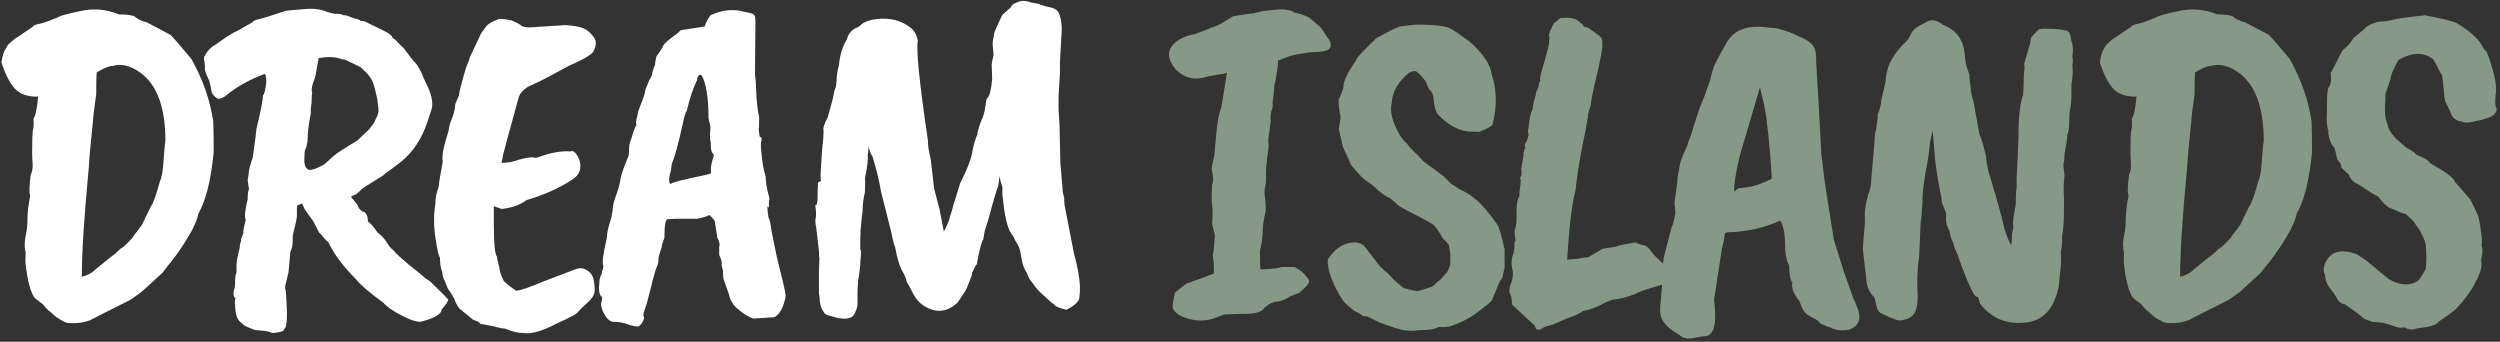 <?xml version="1.0" encoding="UTF-8"?> <svg xmlns="http://www.w3.org/2000/svg" width="1346" height="184" viewBox="0 0 1346 184" fill="none"><rect x="0" y="0" width="1346" height="184" fill="#333333" stroke="none"/><path d="M86.049 97.762C87.049 95.762 87.716 92.095 88.049 86.762C88.382 81.428 88.716 77.762 89.049 75.762C89.049 56.262 83.716 43.512 73.049 37.512C68.716 35.012 64.549 34.345 60.549 35.512C58.715 35.512 55.882 36.678 52.049 39.012C51.882 41.345 51.799 45.262 51.799 50.762L50.549 60.012L48.299 83.012C48.299 83.345 48.132 85.762 47.799 90.262C45.299 116.428 44.049 136.012 44.049 149.012C47.049 148.345 49.632 146.928 51.799 144.762C57.632 139.928 60.882 137.345 61.549 137.012L65.049 133.762C65.882 133.595 68.049 131.595 71.549 127.762V127.512L76.299 121.262L81.299 111.012C82.632 109.178 84.216 104.762 86.049 97.762ZM13.799 135.512C13.466 134.845 13.299 133.678 13.299 132.012C13.299 130.178 13.549 128.095 14.049 125.762C14.549 123.428 14.799 120.678 14.799 117.512C14.799 114.345 15.299 110.262 16.299 105.262C15.632 104.262 15.716 100.512 16.549 94.012C17.382 92.512 17.715 90.512 17.549 88.012C17.382 85.512 17.299 83.512 17.299 82.012C17.299 74.845 17.465 70.762 17.799 69.762C18.132 68.762 18.215 66.762 18.049 63.762C19.049 62.762 19.882 58.845 20.549 52.012C14.882 52.178 10.632 50.678 7.799 47.512C4.965 44.178 2.632 39.512 0.799 33.512C0.965 32.512 1.132 31.595 1.299 30.762C1.632 29.762 1.882 28.928 2.049 28.262C2.216 27.595 2.549 26.928 3.049 26.262C3.549 25.428 3.882 24.845 4.049 24.512C4.382 24.012 4.965 23.428 5.799 22.762C6.632 21.928 7.215 21.428 7.549 21.262C7.882 20.928 8.632 20.428 9.799 19.762C10.966 18.928 11.716 18.428 12.049 18.262C12.382 17.928 13.216 17.345 14.549 16.512C16.049 15.512 17.049 14.845 17.549 14.512C18.049 13.678 19.382 13.095 21.549 12.762C23.715 12.262 26.965 11.095 31.299 9.262C31.965 8.595 35.882 7.512 43.049 6.012C50.215 4.345 57.215 4.928 64.049 7.762C67.882 7.762 70.632 8.095 72.299 8.762C73.966 10.262 76.216 11.345 79.049 12.012L91.799 18.762C93.632 20.595 97.382 24.928 103.049 31.762C109.215 42.762 113.132 53.928 114.799 65.262C114.965 68.428 115.049 74.012 115.049 82.012C113.549 97.178 110.799 108.178 106.799 115.012C106.466 117.012 105.549 119.512 104.049 122.512C104.049 122.845 102.882 124.928 100.549 128.762C98.382 132.428 95.882 136.095 93.049 139.762C90.216 143.262 88.382 145.595 87.549 146.762C80.716 153.095 76.882 156.595 76.049 157.262C72.216 160.095 70.049 161.595 69.549 161.762C56.882 168.095 50.132 171.512 49.299 172.012C48.632 172.512 46.632 173.095 43.299 173.762C38.465 174.262 35.465 174.012 34.299 173.012C31.632 171.845 29.215 170.095 27.049 167.762C26.382 167.595 25.049 166.262 23.049 163.762C20.382 161.762 18.882 160.595 18.549 160.262C16.382 157.095 14.799 151.095 13.799 142.262C13.632 141.595 13.632 139.345 13.799 135.512ZM167.344 61.012C166.177 66.678 165.594 71.595 165.594 75.762C165.26 78.095 164.844 79.678 164.344 80.512C164.01 81.345 163.844 83.262 163.844 86.262C163.844 89.262 164.76 91.012 166.594 91.512C168.427 91.512 171.094 90.512 174.594 88.512L179.844 83.762C181.677 82.262 185.927 79.512 192.594 75.512L198.844 69.512L201.344 66.262L202.344 64.012C203.677 61.845 204.094 59.595 203.594 57.262L203.094 53.012C201.927 47.845 201.094 44.845 200.594 44.012C200.26 43.012 199.677 42.012 198.844 41.012C198.01 39.845 197.094 38.845 196.094 38.012C195.094 37.178 194.51 36.595 194.344 36.262L186.594 32.512C186.427 32.345 185.427 32.095 183.594 31.762C180.76 30.595 176.76 30.428 171.594 31.262L170.094 39.262C170.094 40.262 169.594 42.012 168.594 44.512C167.76 47.012 167.594 48.845 168.094 50.012C167.927 50.512 167.844 51.512 167.844 53.012C167.844 54.345 167.677 56.178 167.344 58.512V61.012ZM162.594 109.512C161.26 110.178 160.427 110.512 160.094 110.512C159.927 111.012 159.844 111.928 159.844 113.262V116.262C159.844 117.428 159.094 121.012 157.594 127.012V129.512C157.594 132.012 157.177 134.012 156.344 135.512L155.344 146.512L153.844 152.762C153.51 153.762 153.427 154.678 153.594 155.512C153.927 156.345 154.177 159.428 154.344 164.762C154.677 169.928 154.51 173.678 153.844 176.012L152.344 178.262C149.01 179.262 146.844 179.512 145.844 179.012C144.844 178.512 143.177 178.178 140.844 178.012C138.51 177.845 137.177 177.678 136.844 177.512C136.677 177.512 135.844 177.178 134.344 176.512C133.01 176.012 132.094 175.595 131.594 175.262C131.26 174.928 130.677 174.428 129.844 173.762C127.677 172.262 126.594 169.012 126.594 164.012C126.26 163.012 126.344 161.845 126.844 160.512C125.844 160.012 125.51 158.678 125.844 156.512C126.344 155.512 126.594 153.928 126.594 151.762C126.594 149.595 126.844 147.845 127.344 146.512V142.512C127.344 141.012 127.927 137.928 129.094 133.262C129.094 131.928 129.344 130.762 129.844 129.762C129.51 129.428 129.927 128.012 131.094 125.512C130.76 125.012 131.177 122.595 132.344 118.262C131.844 117.762 131.76 116.262 132.094 113.762C132.427 111.095 132.844 109.012 133.344 107.512C133.344 104.345 133.594 102.428 134.094 101.762C133.927 101.262 133.677 99.678 133.344 97.012L133.844 94.012C133.844 92.012 134.594 88.928 136.094 84.762C137.427 75.262 138.094 70.095 138.094 69.262C140.427 59.595 141.594 53.595 141.594 51.262C142.094 51.095 142.594 49.512 143.094 46.512C143.594 43.345 143.427 41.095 142.594 39.762C135.094 42.595 128.844 45.928 123.844 49.762C120.51 52.595 118.26 53.678 117.094 53.012C114.76 51.678 113.594 49.762 113.594 47.262L112.594 43.262C112.427 43.095 112.01 42.178 111.344 40.512C110.51 38.678 110.177 37.345 110.344 36.512C110.344 35.678 110.26 34.595 110.094 33.262C109.76 31.762 109.76 30.762 110.094 30.262C111.594 27.428 113.594 25.345 116.094 24.012L122.094 19.762L126.344 17.262C126.677 17.262 129.844 15.512 135.844 12.012C136.177 11.345 137.427 10.762 139.594 10.262C141.76 9.762 146.594 8.262 154.094 5.762C159.094 5.262 162.01 5.012 162.844 5.012C168.177 4.345 172.677 4.845 176.344 6.512C178.844 7.178 180.26 7.512 180.594 7.512C181.094 7.345 181.677 7.345 182.344 7.512C183.177 7.678 183.76 7.762 184.094 7.762C184.094 8.095 184.844 8.262 186.344 8.262L191.094 10.012C191.927 10.012 193.01 10.428 194.344 11.262C195.344 11.095 196.677 11.512 198.344 12.512C200.177 13.345 202.76 14.595 206.094 16.262C209.594 17.928 211.344 19.345 211.344 20.512C212.344 20.845 213.427 21.762 214.594 23.262L217.594 26.262L222.344 32.512C222.677 32.678 223.427 33.512 224.594 35.012C226.26 37.845 227.177 39.512 227.344 40.012C227.51 40.512 227.677 41.012 227.844 41.512C228.01 41.845 228.677 43.262 229.844 45.762C232.177 50.428 233.094 54.512 232.594 58.012C232.594 58.178 231.76 60.762 230.094 65.762C227.094 74.595 222.51 81.595 216.344 86.762C215.01 87.762 213.26 89.095 211.094 90.762C208.927 92.262 207.177 93.595 205.844 94.762C199.51 98.595 195.76 101.012 194.594 102.012C193.594 103.012 192.677 103.845 191.844 104.512L189.094 105.762L189.594 107.262C189.594 106.595 190.01 106.928 190.844 108.262C191.844 109.428 192.51 110.345 192.844 111.012C192.844 111.845 193.677 112.845 195.344 114.012C195.677 113.845 196.094 114.012 196.594 114.512C197.594 115.512 198.094 117.095 198.094 119.262C199.26 119.928 201.01 121.928 203.344 125.262C205.677 126.928 207.677 129.262 209.344 132.262C210.51 133.595 211.427 134.512 212.094 135.012C212.76 136.012 214.094 137.345 216.094 139.012C218.094 140.678 219.427 141.845 220.094 142.512C220.76 143.012 221.51 143.595 222.344 144.262C225.344 146.595 227.427 148.345 228.594 149.512L231.594 151.512C237.76 157.512 241.01 160.762 241.344 161.262C241.177 162.428 240.01 164.178 237.844 166.512C237.677 169.178 233.844 171.428 226.344 173.262C223.844 173.262 220.427 172.095 216.094 169.762C211.76 167.595 208.427 165.262 206.094 162.762C198.76 157.428 193.927 153.262 191.594 150.262C184.76 143.428 179.844 136.845 176.844 130.512C176.177 130.012 175.344 129.178 174.344 128.012C173.51 126.845 172.677 125.928 171.844 125.262L168.594 119.012C165.594 114.845 164.094 112.762 164.094 112.762L162.594 109.512ZM265.885 111.012V121.012C265.885 131.345 266.468 137.095 267.635 138.262C267.468 138.428 267.885 140.428 268.885 144.262C268.885 145.595 269.551 147.678 270.885 150.512C270.885 151.345 273.218 153.345 277.885 156.512C279.885 156.512 284.801 154.845 292.635 151.512L310.385 144.762C312.551 144.095 314.551 144.428 316.385 145.762C318.385 146.928 319.551 149.095 319.885 152.262C320.385 155.262 320.301 157.428 319.635 158.762C319.135 160.095 317.718 161.762 315.385 163.762C313.218 165.762 311.801 167.178 311.135 168.012C310.468 168.845 309.218 169.678 307.385 170.512C305.551 171.512 303.468 172.512 301.135 173.512C298.968 174.512 297.468 175.262 296.635 175.762C290.135 178.762 285.135 179.928 281.635 179.262C279.468 179.262 277.218 178.845 274.885 178.012C272.718 177.178 271.468 176.762 271.135 176.762C270.968 176.928 270.301 176.845 269.135 176.512C268.135 176.345 267.135 176.095 266.135 175.762C265.135 175.595 262.551 175.095 258.385 174.262C258.385 173.595 257.218 172.928 254.885 172.262L248.135 166.762C246.968 166.095 245.718 164.012 244.385 160.512L242.135 156.762C241.468 156.262 240.551 154.345 239.385 151.012C238.718 150.178 238.301 148.678 238.135 146.512C237.301 144.678 236.885 142.095 236.885 138.762C236.218 137.928 235.468 134.762 234.635 129.262C233.468 122.095 233.385 115.678 234.385 110.012C234.385 106.845 234.968 103.762 236.135 100.762C236.301 99.428 236.468 98.095 236.635 96.762C237.468 92.428 238.051 89.095 238.385 86.762C237.718 84.428 238.801 78.845 241.635 70.012C241.635 68.678 242.135 66.762 243.135 64.262C244.301 61.595 244.968 58.845 245.135 56.012L247.135 51.262C247.135 49.928 248.385 45.012 250.885 36.512C252.218 33.345 252.885 31.512 252.885 31.012L259.135 17.762L262.135 13.762C263.301 12.595 265.051 11.595 267.385 10.762C268.385 9.928 271.051 10.012 275.385 11.012C278.051 12.012 279.885 13.012 280.885 14.012C282.051 14.512 283.468 14.762 285.135 14.762L304.385 13.512C309.218 13.845 312.468 14.428 314.135 15.262C315.801 15.928 317.385 17.178 318.885 19.012C320.551 20.845 321.135 22.678 320.635 24.512C320.301 26.345 319.635 27.762 318.635 28.762C316.468 30.595 312.468 32.762 306.635 35.262C296.468 40.762 290.968 43.678 290.135 44.012L284.135 46.762C281.635 48.428 280.051 50.178 279.385 52.012C274.218 70.678 271.385 81.095 270.885 83.262C270.551 85.262 270.301 86.512 270.135 87.012C270.135 87.345 270.135 87.595 270.135 87.762L275.135 87.262C282.468 84.928 286.801 84.178 288.135 85.012C288.801 85.012 289.718 84.762 290.885 84.262C297.051 82.095 302.468 81.178 307.135 81.512C307.968 81.012 308.885 81.345 309.885 82.512C310.885 83.678 311.635 85.095 312.135 86.762C313.135 90.928 311.885 94.178 308.385 96.512C301.385 101.178 293.051 104.928 283.385 107.762C280.218 110.262 275.801 111.845 270.135 112.512L265.885 111.012ZM382.477 68.012L381.477 63.762C381.477 52.595 380.227 44.845 377.727 40.512C377.393 40.345 377.143 40.262 376.977 40.262C376.143 40.262 375.56 41.262 375.227 43.262C373.227 47.262 371.393 52.762 369.727 59.762C369.06 60.428 368.31 62.928 367.477 67.262C364.977 78.428 363.06 85.345 361.727 88.012L361.227 91.762C360.06 95.595 359.977 98.095 360.977 99.262C360.977 98.595 364.477 97.512 371.477 96.012C378.477 94.512 382.143 93.678 382.477 93.512C382.81 93.345 382.893 92.512 382.727 91.012C382.727 89.512 383.227 87.178 384.227 84.012C384.56 83.845 384.31 83.262 383.477 82.262C382.81 81.095 382.56 79.345 382.727 77.012C382.393 76.012 382.227 74.595 382.227 72.762C382.393 70.928 382.477 69.345 382.477 68.012ZM408.477 69.762L408.977 73.512C409.977 73.845 410.31 74.512 409.977 75.512C409.643 76.512 409.56 77.928 409.727 79.762C410.227 86.428 411.06 91.512 412.227 95.012C412.227 97.012 412.56 99.595 413.227 102.762C414.06 105.762 414.393 107.345 414.227 107.512C414.06 107.678 413.977 108.345 413.977 109.512V112.012C412.977 109.845 412.893 111.512 413.727 117.012C414.393 118.345 414.893 120.428 415.227 123.262C415.727 126.095 416.727 131.095 418.227 138.262C421.393 150.762 422.977 157.678 422.977 159.012C422.977 160.178 422.477 162.178 421.477 165.012C420.477 167.678 418.977 169.595 416.977 170.762L405.727 171.512C403.227 170.845 400.143 168.928 396.477 165.762C394.31 163.595 392.977 161.178 392.477 158.512L389.477 150.012C389.31 149.012 389.227 147.512 389.227 145.512C389.06 145.345 388.81 144.262 388.477 142.262C388.81 141.428 388.393 139.762 387.227 137.262V132.762C387.727 131.928 387.393 130.345 386.227 128.012L384.977 120.012C385.31 119.345 384.31 117.928 381.977 115.762C380.31 116.595 378.143 117.262 375.477 117.762H367.477C364.31 117.762 361.643 117.845 359.477 118.012C358.31 118.012 357.727 121.345 357.727 128.012C357.56 128.512 357.143 129.678 356.477 131.512C356.477 132.345 356.143 133.678 355.477 135.512C354.81 137.345 354.477 138.928 354.477 140.262C354.477 141.428 354.31 142.262 353.977 142.762C353.143 144.428 351.977 148.428 350.477 154.762C348.977 160.928 347.81 165.012 346.977 167.012C346.31 169.012 346.227 170.262 346.727 170.762C346.893 171.262 346.643 172.095 345.977 173.262C345.31 174.428 344.56 175.262 343.727 175.762C341.893 175.762 339.893 175.345 337.727 174.512C335.56 173.678 332.977 173.262 329.977 173.262C327.81 172.928 325.893 170.762 324.227 166.762C323.893 165.595 323.643 164.595 323.477 163.762C323.81 163.262 324.06 162.012 324.227 160.012C323.06 159.178 322.477 157.595 322.477 155.262L322.727 151.762C322.727 150.262 323.143 148.845 323.977 147.512C323.81 147.512 324.143 146.095 324.977 143.262C323.977 142.595 324.56 137.512 326.727 128.012C326.727 125.678 327.477 122.262 328.977 117.762C329.643 114.762 329.977 112.762 329.977 111.762C330.143 110.262 330.31 109.345 330.477 109.012C330.643 108.512 330.81 107.928 330.977 107.262C332.81 102.262 333.81 98.845 333.977 97.012C334.143 95.012 335.477 91.012 337.977 85.012C338.477 84.012 338.727 82.512 338.727 80.512C338.727 78.512 338.977 76.928 339.477 75.762C339.977 74.595 340.393 73.262 340.727 71.762C341.227 70.262 341.893 68.678 342.727 67.012C342.227 66.512 342.393 64.845 343.227 62.012C343.227 61.012 343.893 58.928 345.227 55.762C346.56 52.428 347.227 50.345 347.227 49.512C347.393 48.512 347.56 47.845 347.727 47.512C348.06 47.012 348.393 46.262 348.727 45.262C349.06 44.262 349.56 43.178 350.227 42.012C350.893 40.845 351.227 39.845 351.227 39.012C351.393 38.178 351.893 36.762 352.727 34.762C352.727 33.595 352.977 32.095 353.477 30.262C353.977 29.762 355.06 28.178 356.727 25.512C356.727 24.512 358.143 22.928 360.977 20.762C363.977 18.595 365.81 17.095 366.477 16.262L379.477 14.262C379.643 12.928 380.643 10.928 382.477 8.262C387.643 5.762 392.893 4.928 398.227 5.762C398.393 5.762 398.727 5.845 399.227 6.012C399.893 6.178 400.643 6.345 401.477 6.512C402.477 6.678 403.56 6.928 404.727 7.262C406.06 7.595 406.727 8.762 406.727 10.762L406.477 40.512C406.81 41.845 407.06 45.345 407.227 51.012C407.56 56.512 408.06 60.512 408.727 63.012C408.727 66.845 408.643 69.095 408.477 69.762ZM494.176 22.012C493.176 26.345 494.926 43.845 499.426 74.512C499.592 75.178 499.676 76.262 499.676 77.762C499.842 79.928 500.342 82.762 501.176 86.262L502.926 101.512L505.926 113.012L508.176 124.762C510.342 120.428 511.426 117.762 511.426 116.762C512.592 113.262 513.176 111.262 513.176 110.762L516.926 98.762C520.426 91.762 522.509 86.595 523.176 83.262C524.176 77.928 525.259 74.178 526.426 72.012C526.259 72.012 526.176 71.928 526.176 71.762C526.176 71.595 526.259 71.262 526.426 70.762C527.259 67.762 527.926 65.762 528.426 64.762C529.426 62.762 530.092 60.428 530.426 57.762C530.926 54.928 531.176 53.428 531.176 53.262C531.342 53.095 531.509 52.928 531.676 52.762C532.842 51.595 533.676 48.178 534.176 42.512L533.926 34.762C533.926 34.262 534.259 32.512 534.926 29.512L534.426 23.762C534.426 22.762 534.676 21.095 535.176 18.762C534.842 18.428 536.342 14.845 539.676 8.012L544.426 3.762C544.426 3.095 545.092 2.428 546.426 1.762C547.759 1.095 549.009 0.678 550.176 0.512C551.342 0.345 552.926 0.595 554.926 1.262C557.092 1.762 558.509 2.012 559.176 2.012C559.676 2.512 562.176 3.262 566.676 4.262C568.676 4.928 569.926 6.178 570.426 8.012C571.092 9.678 571.509 12.095 571.676 15.262C571.676 15.928 571.509 18.928 571.176 24.262C570.842 29.595 570.676 33.095 570.676 34.762V39.262L569.926 51.512V59.012L570.426 67.012L570.926 88.512L571.426 93.512L572.176 102.762C572.009 102.762 572.259 103.928 572.926 106.262C572.926 107.762 573.009 109.178 573.176 110.512C576.009 125.178 577.676 133.762 578.176 136.262C581.009 146.762 582.009 154.428 581.176 159.262C581.509 161.762 579.176 164.262 574.176 166.762C570.342 165.928 568.092 164.928 567.426 163.762C566.259 163.095 564.592 161.678 562.426 159.512C559.759 157.345 557.509 154.845 555.676 152.012C554.509 150.845 553.592 149.178 552.926 147.012C551.426 145.012 550.426 142.262 549.926 138.762C549.426 135.095 548.676 132.595 547.676 131.262C546.676 129.762 545.926 128.345 545.426 127.012C542.926 124.512 541.176 118.428 540.176 108.762C540.009 107.095 539.842 105.845 539.676 105.012V100.512C539.342 99.678 539.009 98.678 538.676 97.512C538.509 96.345 538.342 95.428 538.176 94.762C538.176 95.095 538.092 95.762 537.926 96.762C537.759 97.762 537.592 98.845 537.426 100.012C537.092 100.678 536.092 103.928 534.426 109.762C532.926 115.595 531.509 120.428 530.176 124.262L529.426 128.762C528.426 130.262 527.259 134.762 525.926 142.262C525.426 142.595 524.592 144.095 523.426 146.762L523.176 148.262C521.176 153.762 519.842 156.845 519.176 157.512L515.676 162.762C511.342 166.928 506.759 168.262 501.926 166.762C497.092 165.262 493.509 162.095 491.176 157.262C490.176 155.095 489.176 153.262 488.176 151.762C488.009 150.262 487.009 147.928 485.176 144.762C484.009 142.262 482.926 138.345 481.926 133.012C481.259 131.512 480.592 128.928 479.926 125.262L474.426 103.512C473.426 97.512 471.842 91.012 469.676 84.012C469.176 83.678 468.509 82.095 467.676 79.262C467.342 81.928 467.176 83.428 467.176 83.762C467.509 85.428 467.009 89.512 465.676 96.012C465.842 96.345 465.842 98.845 465.676 103.512C464.842 106.845 464.426 110.178 464.426 113.512C463.426 120.512 463.009 127.262 463.176 133.762C463.676 134.762 463.676 137.178 463.176 141.012V142.512C462.676 147.345 462.259 150.262 461.926 151.262V153.012C461.759 154.345 461.676 156.095 461.676 158.262C461.676 160.262 461.676 161.928 461.676 163.262C461.842 164.428 461.342 166.262 460.176 168.762C458.676 171.928 454.509 172.428 447.676 170.262C446.176 169.928 445.009 169.512 444.176 169.012C442.509 166.845 441.592 164.595 441.426 162.262C441.259 159.928 441.092 158.428 440.926 157.762C440.926 157.095 440.926 155.928 440.926 154.262V150.012C440.926 148.512 440.926 147.178 440.926 146.012C440.926 144.678 441.009 142.345 441.176 139.012C441.009 138.845 440.926 137.595 440.926 135.262L439.426 122.262C438.926 120.095 438.842 118.428 439.176 117.262C439.509 115.928 439.426 113.678 438.926 110.512C439.759 110.512 440.176 109.262 440.176 106.762C440.176 104.095 440.259 101.262 440.426 98.262L442.176 97.262C441.676 96.928 441.676 93.762 442.176 87.762C442.176 86.762 442.342 84.262 442.676 80.262C443.176 76.095 443.426 72.845 443.426 70.512C442.926 69.345 443.676 66.845 445.676 63.012C447.676 56.012 448.676 52.262 448.676 51.762L449.176 49.012C450.009 47.345 450.426 45.178 450.426 42.512C450.592 39.845 451.009 37.428 451.676 35.262C452.176 29.595 453.592 24.928 455.926 21.262C456.759 17.928 458.842 15.678 462.176 14.512L464.926 12.262H465.176C466.342 11.428 468.592 10.762 471.926 10.262C479.426 9.428 485.676 11.095 490.676 15.262C492.509 16.928 493.676 19.178 494.176 22.012Z" fill="white"></path><path d="M684.105 65.762C683.105 72.262 682.689 76.012 682.855 77.012C683.189 77.845 683.022 80.178 682.355 84.012C681.855 87.845 681.605 91.178 681.605 94.012C681.772 96.845 681.522 99.512 680.855 102.012V104.762C681.689 110.428 681.689 114.178 680.855 116.012C680.189 119.512 679.855 122.178 679.855 124.012C679.855 125.678 679.772 126.762 679.605 127.262C679.772 127.762 679.355 130.428 678.355 135.262C678.355 140.595 678.439 143.845 678.605 145.012H680.105C684.439 144.678 686.689 144.512 686.855 144.512C687.022 144.512 688.105 144.262 690.105 143.762H696.605C697.105 143.762 698.189 144.345 699.855 145.512C701.522 146.678 702.689 147.845 703.355 149.012C704.689 150.178 705.105 151.262 704.605 152.262C704.272 153.262 702.522 155.095 699.355 157.762L694.605 159.512C693.939 160.178 692.689 160.845 690.855 161.512C689.189 162.178 687.689 162.512 686.355 162.512C684.022 163.178 681.939 164.512 680.105 166.512C678.439 168.345 674.355 169.178 667.855 169.012L659.355 169.262L654.605 171.012C649.272 173.178 643.522 173.095 637.355 170.762C636.189 170.428 634.855 169.678 633.355 168.512C631.855 167.345 631.189 165.928 631.355 164.262C631.522 162.595 631.939 160.345 632.605 157.512C636.439 154.512 638.439 152.928 638.605 152.762C645.772 150.262 650.772 148.428 653.605 147.262C653.605 142.262 653.355 139.012 652.855 137.512C653.189 137.345 653.605 133.762 654.105 126.762L652.605 120.512C652.939 116.512 652.939 113.178 652.605 110.512C652.272 108.178 652.272 104.345 652.605 99.012C653.439 98.012 653.355 95.345 652.355 91.012C652.355 90.012 652.855 87.512 653.855 83.512L654.105 80.012C654.772 72.012 655.272 67.428 655.605 66.262C655.605 64.595 656.272 61.678 657.605 57.512L660.605 39.262C659.272 39.595 658.439 39.762 658.105 39.762L649.855 41.262C643.522 43.428 637.939 42.178 633.105 37.512C628.439 32.012 628.189 27.262 632.355 23.262C634.689 20.928 638.439 19.262 643.605 18.262C647.439 16.928 650.355 15.762 652.355 14.762C653.855 14.762 657.689 12.762 663.855 8.762C669.855 7.762 673.439 7.262 674.605 7.262L679.605 6.012L686.105 5.262C691.439 4.762 695.022 5.262 696.855 6.762C699.689 7.262 702.355 8.178 704.855 9.512L711.105 14.762C713.772 18.762 715.439 21.262 716.105 22.262C716.772 24.428 716.439 25.928 715.105 26.762C713.772 27.428 711.772 27.845 709.105 28.012C706.439 28.012 704.439 28.178 703.105 28.512C701.939 28.678 700.355 28.928 698.355 29.262C696.522 29.428 693.189 30.512 688.355 32.512H688.105C688.272 33.678 687.772 37.512 686.605 44.012L686.105 45.762C686.105 47.762 685.772 51.012 685.105 55.512C685.439 56.678 685.272 58.012 684.605 59.512C684.105 60.845 683.939 62.928 684.105 65.762ZM774.326 176.012C773.16 177.178 769.576 177.762 763.576 177.762C759.41 178.595 754.493 177.928 748.826 175.762L743.576 174.012L735.826 170.262C735.16 170.262 734.743 170.262 734.576 170.262C734.41 170.428 733.993 170.262 733.326 169.762C732.326 168.928 731.16 168.262 729.826 167.762C726.493 165.428 724.16 163.345 722.826 161.512C717.493 153.012 714.826 145.928 714.826 140.262C714.826 139.595 715.66 138.345 717.326 136.512C720.66 132.512 724.826 130.512 729.826 130.512C731.826 130.678 733.41 131.345 734.576 132.512L742.826 143.262C744.16 144.595 745.66 145.928 747.326 147.262L750.576 150.762L755.576 155.012C756.243 155.345 756.91 155.512 757.576 155.512C758.243 155.845 760.076 156.262 763.076 156.762C766.41 155.928 769.243 155.012 771.576 154.012C773.076 152.512 774.41 151.345 775.576 150.512L779.076 146.512C779.41 146.178 779.993 144.845 780.826 142.512C780.826 140.345 780.826 138.928 780.826 138.262C780.993 137.428 780.743 135.345 780.076 132.012C779.91 131.512 778.743 130.178 776.576 128.012C775.576 126.012 774.16 123.845 772.326 121.512C771.326 120.512 766.493 117.845 757.826 113.512L753.076 110.762L748.576 106.762C746.41 106.095 743.326 103.845 739.326 100.012C737.66 98.845 736.41 97.928 735.576 97.262C734.576 96.928 731.826 94.095 727.326 88.762C727.326 88.428 725.91 85.262 723.076 79.262L720.826 69.512L721.826 63.012C720.826 58.678 720.493 55.428 720.826 53.262C721.493 52.262 722.326 50.262 723.326 47.262C722.826 44.762 725.076 39.845 730.076 32.512C730.076 31.512 733.743 27.512 741.076 20.512L749.576 16.012L753.576 14.262C755.076 14.095 757.076 13.845 759.576 13.512C762.243 13.178 766.16 13.178 771.326 13.512C776.493 13.845 779.743 14.512 781.076 15.512C782.243 16.012 785.576 18.262 791.076 22.262C798.41 28.762 802.41 34.595 803.076 39.762C805.91 48.262 806.076 57.345 803.576 67.012C803.576 67.678 801.243 69.012 796.576 71.012L790.326 70.762C784.993 70.095 779.91 67.345 775.076 62.512C773.743 61.678 772.743 59.345 772.076 55.512C771.91 51.512 771.076 49.095 769.576 48.262C769.41 48.095 768.743 46.595 767.576 43.762C764.743 40.095 762.826 38.262 761.826 38.262C760.993 38.262 759.993 38.512 758.826 39.012C752.826 43.845 749.66 49.262 749.326 55.262C748.16 60.095 749.66 66.012 753.826 73.012C755.66 75.678 756.826 77.012 757.326 77.012C758.326 78.678 760.243 80.762 763.076 83.262L766.576 87.012L777.076 94.762L781.326 99.012L786.076 102.012C788.743 103.178 791.326 104.762 793.826 106.762C797.16 109.262 801.243 113.928 806.076 120.762C807.076 122.262 808.41 126.762 810.076 134.262V144.012L808.826 149.762C807.993 150.595 807.076 152.262 806.076 154.762C806.076 154.928 805.16 157.178 803.326 161.512C802.826 162.345 800.826 164.095 797.326 166.762C792.326 170.762 786.743 173.762 780.576 175.762C779.243 176.095 777.16 176.178 774.326 176.012ZM818.986 91.012L820.236 84.262V82.512C820.57 81.012 820.82 80.178 820.986 80.012C821.32 79.845 821.32 79.512 820.986 79.012C820.82 78.345 820.986 77.595 821.486 76.762C822.153 75.762 822.653 74.345 822.986 72.512C822.653 71.345 822.57 70.512 822.736 70.012C822.903 69.512 823.153 67.678 823.486 64.512C823.986 61.345 824.486 59.678 824.986 59.512C825.32 56.845 825.736 54.762 826.236 53.262C826.736 51.595 826.986 50.595 826.986 50.262C826.986 49.762 827.403 48.678 828.236 47.012C828.57 45.178 828.82 44.178 828.986 44.012C829.32 43.678 829.403 43.345 829.236 43.012C828.903 42.512 829.653 39.262 831.486 33.262C833.32 26.762 834.153 23.512 833.986 23.512V22.262C834.32 21.095 834.32 20.178 833.986 19.512C833.82 18.845 834.236 17.428 835.236 15.262C836.236 12.928 837.153 11.678 837.986 11.512C839.153 10.345 839.82 9.762 839.986 9.762C843.82 9.262 846.82 9.595 848.986 10.762L852.236 13.262C852.236 14.095 852.736 14.512 853.736 14.512C854.57 14.678 855.986 15.512 857.986 17.012C860.153 18.512 861.57 19.678 862.236 20.512C862.57 21.178 862.736 22.512 862.736 24.512C862.736 26.345 861.903 30.928 860.236 38.262C857.736 48.595 856.486 54.678 856.486 56.512L854.986 61.512C854.986 63.178 854.403 66.762 853.236 72.262C850.903 83.095 849.236 93.178 848.236 102.512C846.403 109.012 844.903 121.428 843.736 139.762H844.236L846.986 139.512C848.486 139.512 850.153 139.262 851.986 138.762C853.986 138.762 855.153 138.595 855.486 138.262L861.486 134.762C862.153 134.095 863.57 133.678 865.736 133.512C868.07 133.178 869.486 132.928 869.986 132.762C870.986 132.262 874.486 131.512 880.486 130.512C882.153 131.345 883.57 131.845 884.736 132.012C885.903 132.012 887.236 133.012 888.736 135.012L890.736 137.512L895.486 142.012C895.486 142.512 896.236 143.845 897.736 146.012C900.07 148.512 899.57 150.762 896.236 152.762C895.903 152.928 894.903 153.262 893.236 153.762C886.07 155.762 881.82 157.262 880.486 158.262C875.153 160.262 871.153 161.262 868.486 161.262L864.986 162.512C860.653 165.012 856.403 166.678 852.236 167.512C850.07 169.012 847.153 170.345 843.486 171.512L835.986 174.762L831.486 176.012C829.153 177.845 827.57 178.012 826.736 176.512C826.736 176.345 826.653 176.095 826.486 175.762C826.32 175.595 826.153 175.345 825.986 175.012L815.486 165.262C814.486 164.595 813.986 163.845 813.986 163.012C813.986 160.845 813.653 159.178 812.986 158.012C812.32 156.678 812.653 154.428 813.986 151.262C814.486 149.428 814.653 147.595 814.486 145.762C813.486 142.595 813.653 139.345 814.986 136.012C814.986 135.678 815.153 134.512 815.486 132.512C815.32 131.512 815.403 130.595 815.736 129.762C816.07 129.762 816.07 129.178 815.736 128.012C815.57 126.678 815.486 125.428 815.486 124.262C816.32 122.095 816.653 118.845 816.486 114.512C816.486 110.178 816.986 107.262 817.986 105.762C817.986 104.428 818.153 102.595 818.486 100.262C818.82 97.928 818.82 96.512 818.486 96.012C818.32 95.512 818.486 95.178 818.986 95.012C819.32 93.345 819.32 92.012 818.986 91.012ZM935.313 101.762C935.646 101.428 937.563 101.095 941.063 100.762C944.729 100.262 948.979 98.762 953.812 96.262C953.979 96.262 953.896 94.262 953.563 90.262C953.063 83.262 952.646 78.262 952.313 75.262C951.979 71.262 951.646 68.428 951.313 66.762C951.313 63.595 950.063 57.012 947.563 47.012L936.563 84.262C934.229 94.595 933.313 100.928 933.813 103.262L935.313 101.762ZM901.563 109.012L903.063 98.012C903.063 95.845 903.396 93.678 904.063 91.512C904.063 88.678 905.479 84.428 908.313 78.762C908.313 78.428 909.063 76.262 910.563 72.262C910.563 71.928 912.146 67.012 915.313 57.512L918.313 50.262C918.313 49.595 918.729 48.345 919.563 46.512C920.396 44.512 920.979 42.595 921.313 40.762C921.813 38.762 922.396 36.845 923.063 35.012C925.396 30.512 927.479 26.678 929.313 23.512C932.813 16.845 939.313 13.845 948.813 14.512L956.813 15.262C961.813 16.595 965.646 18.012 968.313 19.512C972.146 21.012 974.729 22.678 976.063 24.512C977.396 26.178 977.979 29.012 977.813 33.012C977.979 35.012 978.479 43.678 979.313 59.012C980.146 74.345 980.563 82.095 980.563 82.262L981.813 93.012C981.813 94.012 983.646 106.012 987.313 129.012L992.813 146.512C996.146 155.845 997.896 160.762 998.063 161.262C998.396 161.595 999.146 163.345 1000.31 166.512C1002.15 172.012 1000.56 175.678 995.563 177.512C991.063 178.178 987.729 177.762 985.563 176.262C984.729 176.262 982.813 175.512 979.813 174.012C979.479 173.178 978.479 172.345 976.813 171.512C975.313 170.845 974.313 170.262 973.813 169.762C971.979 169.262 970.313 166.678 968.813 162.012C968.313 161.678 967.396 160.345 966.063 158.012C964.896 155.678 964.563 153.762 965.063 152.262C963.896 150.762 963.313 147.678 963.313 143.012C961.813 140.512 961.063 136.595 961.063 131.262C961.063 125.928 960.229 121.762 958.563 118.762C950.063 122.595 940.979 124.678 931.313 125.012C929.479 125.012 928.563 125.345 928.563 126.012C928.563 127.512 928.063 130.178 927.063 134.012L922.813 161.512C924.479 173.845 922.979 180.345 918.313 181.012C916.979 181.012 914.729 181.345 911.563 182.012C908.563 182.678 906.063 182.095 904.063 180.262C900.229 178.095 897.479 175.845 895.813 173.512C894.313 171.345 893.646 168.845 893.813 166.012C893.979 163.678 894.396 158.678 895.063 151.012C895.396 150.678 895.479 148.845 895.313 145.512C895.313 142.012 895.563 139.345 896.062 137.512L900.063 122.012C900.563 121.678 901.229 119.178 902.063 114.512C901.896 114.178 901.813 113.345 901.813 112.012L901.563 109.012ZM1084.01 122.512C1083.51 120.678 1083.93 116.595 1085.26 110.262C1085.26 106.262 1085.43 103.095 1085.76 100.762V95.762C1086.43 83.095 1086.76 75.262 1086.76 72.262C1086.76 62.762 1087.6 55.678 1089.26 51.012L1089.51 46.012C1089.51 43.678 1089.6 41.345 1089.76 39.012C1090.1 36.512 1090.1 35.012 1089.76 34.512L1093.01 23.512L1093.51 20.262C1093.85 19.762 1095.18 18.345 1097.51 16.012C1098.01 15.512 1099.93 15.345 1103.26 15.512C1106.6 15.512 1109.26 15.762 1111.26 16.262C1112.6 16.262 1113.51 16.678 1114.01 17.512C1114.51 18.178 1114.93 19.762 1115.26 22.262C1116.1 24.095 1116.26 26.845 1115.76 30.512C1115.93 31.345 1116.01 32.178 1116.01 33.012C1116.01 33.678 1115.93 34.428 1115.76 35.262C1116.1 38.095 1115.93 41.512 1115.26 45.512V51.762C1115.26 54.262 1114.93 57.178 1114.26 60.512L1114.01 66.762C1114.01 69.095 1113.68 71.095 1113.01 72.762C1113.01 74.595 1112.51 78.012 1111.51 83.012C1111.51 85.678 1111.35 87.345 1111.01 88.012C1110.85 88.512 1111.01 90.595 1111.51 94.262C1111.01 99.262 1110.93 103.178 1111.26 106.012V111.012C1111.26 118.845 1110.93 124.095 1110.26 126.762V128.262C1110.26 131.428 1110.01 133.845 1109.51 135.512C1109.85 139.345 1109.68 143.428 1109.01 147.762L1108.51 153.762C1106.18 165.595 1100.6 172.178 1091.76 173.512C1081.1 175.012 1072.6 171.762 1066.26 163.762C1065.76 162.595 1065.35 161.345 1065.01 160.012C1064.18 159.845 1063.51 159.428 1063.01 158.762C1060.85 155.428 1057.68 147.845 1053.51 136.012C1052.35 133.678 1051.76 132.012 1051.76 131.012C1050.43 128.345 1049.76 126.262 1049.76 124.762C1048.43 122.095 1047.76 120.095 1047.76 118.762V114.762L1045.51 109.012C1045.51 107.845 1045.26 106.095 1044.76 103.762C1043.1 95.928 1042.01 88.678 1041.51 82.012C1041.01 75.345 1040.68 71.428 1040.51 70.262L1039.26 75.762C1038.6 82.262 1037.85 87.428 1037.01 91.262C1035.68 98.262 1035.01 104.428 1035.01 109.762C1034.68 112.762 1034.51 115.345 1034.51 117.512C1034.18 118.512 1034.01 119.762 1034.01 121.262L1033.26 138.262C1032.26 144.595 1032.01 152.012 1032.51 160.512C1032.35 165.345 1031.35 168.512 1029.51 170.012C1027.68 171.678 1025.18 172.512 1022.01 172.512C1019.35 171.678 1016.18 170.345 1012.51 168.512C1011.51 168.012 1010.76 166.762 1010.26 164.762C1009.93 162.595 1009.51 161.012 1009.01 160.012C1006.68 157.678 1005.35 155.012 1005.01 152.012L1003.01 134.512C1003.01 133.012 1003.18 130.262 1003.51 126.262C1004.01 122.095 1004.18 118.762 1004.01 116.262C1003.85 113.762 1004.43 110.012 1005.76 105.012C1006.93 102.178 1007.51 99.262 1007.51 96.262L1009.26 76.012C1009.26 73.178 1009.6 71.012 1010.26 69.512C1010.26 67.678 1010.51 65.595 1011.01 63.262C1010.68 62.595 1010.93 61.345 1011.76 59.512L1012.76 55.762C1012.76 54.595 1013.1 52.678 1013.76 50.012C1014.6 47.345 1015.18 44.262 1015.51 40.762C1016.35 34.762 1019.6 28.928 1025.26 23.262C1026.6 22.428 1028.01 20.345 1029.51 17.012C1030.85 15.345 1033.01 13.845 1036.01 12.512C1039.18 10.178 1042.51 10.428 1046.01 13.262C1052.51 15.762 1056.35 20.345 1057.51 27.012L1058.26 33.262C1058.26 34.095 1058.93 36.345 1060.26 40.012C1060.26 41.345 1060.51 43.762 1061.01 47.262C1061.01 49.262 1061.51 51.678 1062.51 54.512L1065.76 72.512C1066.26 73.345 1066.85 74.928 1067.51 77.262L1069.26 84.012C1069.6 87.678 1070.1 90.678 1070.76 93.012C1071.6 95.345 1072.35 97.845 1073.01 100.512C1073.85 103.178 1074.85 106.595 1076.01 110.762C1077.18 114.928 1078.18 118.845 1079.01 122.512C1080.01 126.012 1081.26 129.178 1082.76 132.012C1083.1 131.345 1083.26 129.262 1083.26 125.762L1084.01 122.512ZM1215.79 97.762C1216.79 95.762 1217.46 92.095 1217.79 86.762C1218.13 81.428 1218.46 77.762 1218.79 75.762C1218.79 56.262 1213.46 43.512 1202.79 37.512C1198.46 35.012 1194.29 34.345 1190.29 35.512C1188.46 35.512 1185.63 36.678 1181.79 39.012C1181.63 41.345 1181.54 45.262 1181.54 50.762L1180.29 60.012L1178.04 83.012C1178.04 83.345 1177.88 85.762 1177.54 90.262C1175.04 116.428 1173.79 136.012 1173.79 149.012C1176.79 148.345 1179.38 146.928 1181.54 144.762C1187.38 139.928 1190.63 137.345 1191.29 137.012L1194.79 133.762C1195.63 133.595 1197.79 131.595 1201.29 127.762V127.512L1206.04 121.262L1211.04 111.012C1212.38 109.178 1213.96 104.762 1215.79 97.762ZM1143.54 135.512C1143.21 134.845 1143.04 133.678 1143.04 132.012C1143.04 130.178 1143.29 128.095 1143.79 125.762C1144.29 123.428 1144.54 120.678 1144.54 117.512C1144.54 114.345 1145.04 110.262 1146.04 105.262C1145.38 104.262 1145.46 100.512 1146.29 94.012C1147.13 92.512 1147.46 90.512 1147.29 88.012C1147.13 85.512 1147.04 83.512 1147.04 82.012C1147.04 74.845 1147.21 70.762 1147.54 69.762C1147.88 68.762 1147.96 66.762 1147.79 63.762C1148.79 62.762 1149.63 58.845 1150.29 52.012C1144.63 52.178 1140.38 50.678 1137.54 47.512C1134.71 44.178 1132.38 39.512 1130.54 33.512C1130.71 32.512 1130.88 31.595 1131.04 30.762C1131.38 29.762 1131.63 28.928 1131.79 28.262C1131.96 27.595 1132.29 26.928 1132.79 26.262C1133.29 25.428 1133.63 24.845 1133.79 24.512C1134.13 24.012 1134.71 23.428 1135.54 22.762C1136.38 21.928 1136.96 21.428 1137.29 21.262C1137.63 20.928 1138.38 20.428 1139.54 19.762C1140.71 18.928 1141.46 18.428 1141.79 18.262C1142.13 17.928 1142.96 17.345 1144.29 16.512C1145.79 15.512 1146.79 14.845 1147.29 14.512C1147.79 13.678 1149.13 13.095 1151.29 12.762C1153.46 12.262 1156.71 11.095 1161.04 9.262C1161.71 8.595 1165.63 7.512 1172.79 6.012C1179.96 4.345 1186.96 4.928 1193.79 7.762C1197.63 7.762 1200.38 8.095 1202.04 8.762C1203.71 10.262 1205.96 11.345 1208.79 12.012L1221.54 18.762C1223.38 20.595 1227.13 24.928 1232.79 31.762C1238.96 42.762 1242.88 53.928 1244.54 65.262C1244.71 68.428 1244.79 74.012 1244.79 82.012C1243.29 97.178 1240.54 108.178 1236.54 115.012C1236.21 117.012 1235.29 119.512 1233.79 122.512C1233.79 122.845 1232.63 124.928 1230.29 128.762C1228.13 132.428 1225.63 136.095 1222.79 139.762C1219.96 143.262 1218.13 145.595 1217.29 146.762C1210.46 153.095 1206.63 156.595 1205.79 157.262C1201.96 160.095 1199.79 161.595 1199.29 161.762C1186.63 168.095 1179.88 171.512 1179.04 172.012C1178.38 172.512 1176.38 173.095 1173.04 173.762C1168.21 174.262 1165.21 174.012 1164.04 173.012C1161.38 171.845 1158.96 170.095 1156.79 167.762C1156.13 167.595 1154.79 166.262 1152.79 163.762C1150.13 161.762 1148.63 160.595 1148.29 160.262C1146.13 157.095 1144.54 151.095 1143.54 142.262C1143.38 141.595 1143.38 139.345 1143.54 135.512ZM1280.09 11.762L1283.09 11.512C1284.09 11.512 1286.01 11.178 1288.84 10.512C1291.67 9.845 1297.26 9.095 1305.59 8.262C1312.26 9.428 1317.67 10.678 1321.84 12.012C1329.84 16.512 1334.92 21.178 1337.09 26.012C1338.42 27.345 1339.09 28.178 1339.09 28.512C1339.09 28.845 1339.26 29.262 1339.59 29.762C1343.26 39.928 1344.59 47.178 1343.59 51.512C1343.26 55.178 1343.42 57.345 1344.09 58.012C1344.42 59.178 1344.01 60.345 1342.84 61.512C1341.84 62.678 1340.09 63.512 1337.59 64.012C1336.59 64.512 1335.26 64.845 1333.59 65.012C1329.59 66.178 1327.01 66.345 1325.84 65.512C1322.17 65.178 1319.92 63.262 1319.09 59.762L1317.34 56.262C1316.34 54.428 1315.84 52.178 1315.84 49.512L1314.84 40.512C1314.51 40.178 1314.09 39.512 1313.59 38.512C1311.92 35.012 1310.67 32.762 1309.84 31.762C1304.84 27.928 1298.67 28.095 1291.34 32.262C1288.51 37.262 1287.09 40.678 1287.09 42.512L1284.59 49.762C1284.26 50.428 1284.17 51.512 1284.34 53.012C1283.67 59.345 1284.09 64.095 1285.59 67.262C1285.59 68.928 1287.01 71.345 1289.84 74.512L1295.59 79.512C1298.92 81.345 1300.59 82.512 1300.59 83.012L1306.34 85.762L1308.59 88.012C1316.76 92.512 1321.17 95.845 1321.84 98.012L1330.09 107.512L1333.84 115.262C1334.34 116.095 1334.92 118.762 1335.59 123.262C1336.26 127.595 1336.42 130.595 1336.09 132.262C1336.76 133.762 1336.67 136.345 1335.84 140.012C1336.67 143.012 1335.51 147.262 1332.34 152.762C1332.34 153.262 1331.17 155.178 1328.84 158.512C1326.51 161.678 1324.34 164.262 1322.34 166.262C1320.34 168.095 1317.17 170.428 1312.84 173.262C1312.01 174.928 1308.17 176.095 1301.34 176.762C1299.17 177.762 1296.92 177.595 1294.59 176.262C1292.92 176.595 1291.42 176.512 1290.09 176.012C1288.92 175.512 1286.59 174.762 1283.09 173.762L1277.09 173.262L1272.59 171.512C1272.09 170.678 1268.67 168.095 1262.34 163.762C1261.01 163.762 1259.76 162.928 1258.59 161.262C1257.59 159.428 1256.51 157.762 1255.34 156.262C1253.01 153.595 1251.84 150.845 1251.84 148.012C1250.84 146.345 1250.84 144.262 1251.84 141.762C1254.67 135.428 1260.26 133.762 1268.59 136.762C1272.26 138.928 1274.76 140.678 1276.09 142.012L1286.09 150.262C1292.59 153.928 1298.01 154.095 1302.34 150.762L1305.84 145.262C1306.17 144.095 1306.34 141.762 1306.34 138.262C1306.34 134.762 1306.17 132.345 1305.84 131.012C1305.51 129.512 1304.51 127.178 1302.84 124.012C1300.67 121.012 1299.51 119.345 1299.34 119.012L1295.34 115.262C1294.51 115.095 1293.42 114.762 1292.09 114.262C1290.92 113.762 1290.17 113.428 1289.84 113.262C1289.67 113.095 1288.67 112.678 1286.84 112.012C1285.01 111.178 1282.84 109.095 1280.34 105.762C1280.17 105.762 1279.09 105.178 1277.09 104.012C1276.42 103.678 1274.01 102.095 1269.84 99.262C1267.17 98.262 1265.42 96.512 1264.59 94.012L1260.59 90.262C1260.59 88.928 1260.26 87.928 1259.59 87.262C1258.92 86.595 1258.51 86.095 1258.34 85.762C1258.34 85.262 1258.26 84.845 1258.09 84.512C1257.59 82.178 1257.17 80.512 1256.84 79.512C1255.84 78.678 1255.01 77.262 1254.34 75.262C1253.67 73.262 1253.42 71.512 1253.59 70.012C1252.76 68.678 1252.51 65.262 1252.84 59.762V55.262C1252.84 51.595 1253.09 48.928 1253.59 47.262C1254.92 45.762 1255.34 43.262 1254.84 39.762C1254.84 39.262 1255.09 38.678 1255.59 38.012L1261.09 27.262C1261.76 26.595 1262.59 25.845 1263.59 25.012C1264.76 24.012 1265.92 22.512 1267.09 20.512L1273.09 15.512C1273.09 15.012 1274.42 14.095 1277.09 12.762C1278.42 12.428 1279.42 12.095 1280.09 11.762Z" fill="#869987"></path></svg> 